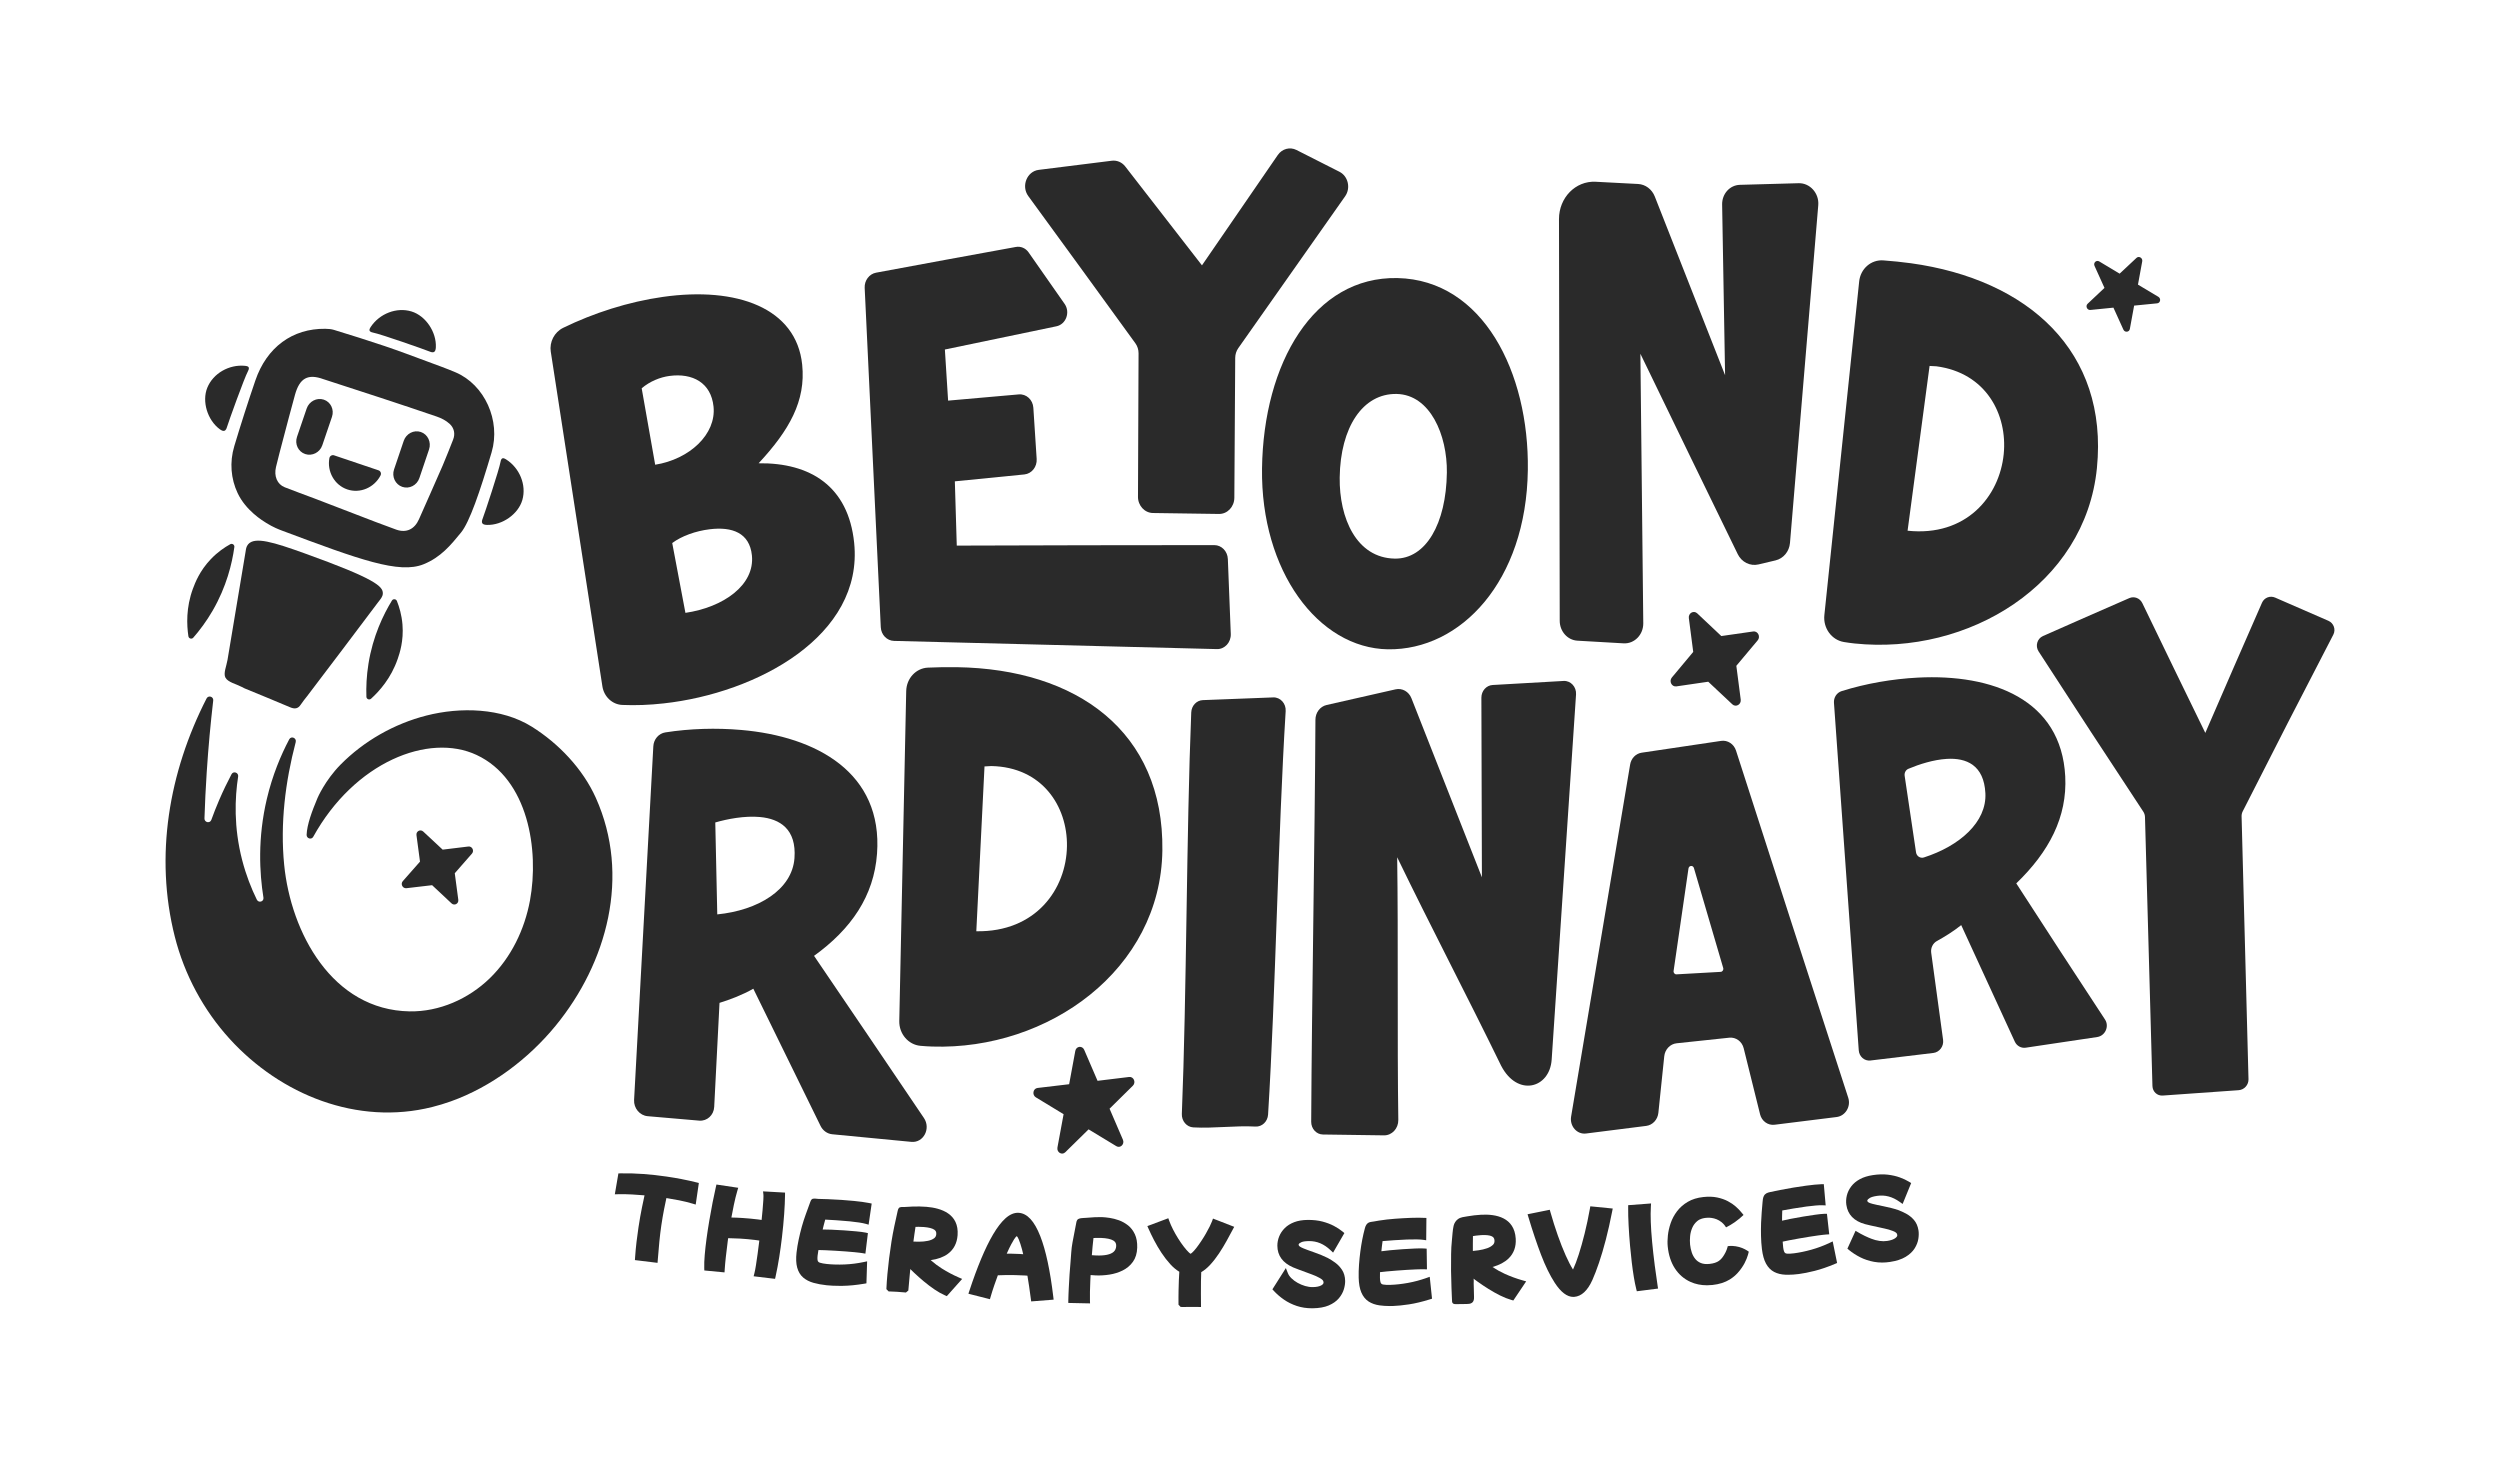 <svg viewBox="0 0 2672.15 1557.03" xmlns="http://www.w3.org/2000/svg" id="Layer_1">
  <defs>
    <style>
      .cls-1 {
        fill: #2a2a2a;
      }
    </style>
  </defs>
  <path d="M1851.63,752.83c-8.58-8.04-17.16-16.1-25.75-24.16-11.36,1.66-22.72,3.32-34.08,4.98-4.99.73-8.13-5.52-4.8-9.52,7.61-9.11,15.21-18.22,22.82-27.31-1.56-12.05-3.13-24.11-4.69-36.17-.69-5.29,5.19-8.61,8.96-5.06,8.58,8.09,17.16,16.18,25.75,24.26,11.36-1.63,22.72-3.26,34.08-4.89,4.98-.71,8.13,5.52,4.79,9.49-7.6,9.06-15.21,18.13-22.81,27.21,1.56,12.03,3.13,24.05,4.69,36.08.69,5.27-5.2,8.61-8.96,5.09Z" class="cls-1"></path>
  <path d="M482.63,965.59c-6.92-6.49-13.84-12.97-20.76-19.45-9.16,1.08-18.32,2.15-27.48,3.22-4.02.47-6.56-4.46-3.87-7.51,6.13-6.95,12.26-13.92,18.4-20.9-1.26-9.44-2.52-18.88-3.78-28.32-.56-4.14,4.19-6.66,7.23-3.83,6.92,6.44,13.84,12.89,20.76,19.35,9.16-1.11,18.32-2.22,27.48-3.34,4.02-.49,6.56,4.46,3.87,7.54-6.13,7.02-12.27,14.03-18.4,21.02,1.26,9.47,2.52,18.94,3.78,28.42.55,4.16-4.19,6.66-7.23,3.81Z" class="cls-1"></path>
  <path d="M2269.59,352.28c-3.55-7.81-7.09-15.63-10.64-23.45-8.2.82-16.4,1.64-24.6,2.47-3.52.36-5.57-4.17-2.99-6.6,6.01-5.67,12.02-11.33,18.03-16.98-3.55-7.83-7.09-15.67-10.64-23.52-1.53-3.37,1.95-6.63,5.07-4.76,7.26,4.36,14.52,8.71,21.78,13.06,6.01-5.63,12.02-11.26,18.03-16.87,2.58-2.41,6.77.11,6.12,3.67-1.52,8.3-3.04,16.61-4.56,24.92,7.26,4.34,14.52,8.68,21.78,13.01,3.12,1.86,2.24,6.65-1.28,6.99-8.2.8-16.4,1.6-24.6,2.42-1.52,8.31-3.04,16.63-4.57,24.95-.65,3.57-5.39,4.05-6.91.7Z" class="cls-1"></path>
  <path d="M1130.25,1226.55c2.2-11.87,4.39-23.75,6.59-35.63-9.9-6.01-19.79-12.02-29.69-18.04-4.25-2.58-2.98-9.44,1.85-10,11.25-1.32,22.51-2.66,33.77-4,2.2-11.88,4.39-23.76,6.59-35.65.95-5.1,7.45-5.89,9.49-1.14,4.76,11.05,9.52,22.1,14.28,33.15,11.26-1.36,22.51-2.73,33.77-4.11,4.83-.59,7.58,5.79,4.01,9.31-8.31,8.21-16.63,16.41-24.94,24.6,4.76,11.05,9.52,22.1,14.28,33.16,2.05,4.75-2.76,9.48-7.01,6.91-9.9-5.99-19.8-11.99-29.69-17.99-8.31,8.18-16.63,16.34-24.94,24.5-3.57,3.5-9.29.02-8.34-5.07Z" class="cls-1"></path>
  <path d="M225.85,876.37c-1.46,4.05-7.46,2.74-7.31-1.59.52-16.14,1.32-32.71,2.43-49.67,1.73-26.51,4.1-51.98,6.93-76.36.49-4.22-5.2-5.94-7.12-2.17-40.2,78.52-55.74,168.44-33.94,254.59,10.25,40.52,30.58,78.48,58.75,109.37,54.42,59.67,136.32,92.74,216.33,72.71,6.74-1.69,13.4-3.7,19.95-6.04,43.47-15.54,82.96-45.43,111.88-80.68,55.38-67.51,80.43-160.54,43.12-243.72-13.92-31.03-39.83-58.22-68.46-76.09-32.41-20.23-76.46-21.15-112.65-11.9-34.43,8.8-66.84,27.2-91.82,52.52-16.6,16.87-24.56,35.61-24.56,35.61-6.01,14.32-11.22,28.39-11.65,39.31-.16,4,5.14,5.65,7.06,2.18,44.11-79.82,123.43-111.44,174.61-87.5,55.37,25.89,66.97,101.85,57.09,155.45-5.75,31.2-20.22,61.12-42.96,83.23-22.75,22.11-53.98,35.93-85.7,35.4-82.76-1.39-126.98-84.22-134.11-156.86-4.31-43.88,1.2-88.47,12.36-130.97,1.16-4.41-4.84-6.94-6.95-2.93-8.96,16.98-17.89,38.24-23.88,63.54-9.94,42.05-7.9,79.12-3.67,105.64.69,4.31-5.16,6.07-7.09,2.13-5.85-11.96-11.48-26.11-15.66-42.31-9.1-35.24-7.82-66.44-4.29-89.25.65-4.22-5.09-6.23-7.07-2.48-4.49,8.49-8.94,17.69-13.2,27.58-3.14,7.3-5.93,14.4-8.4,21.25Z" class="cls-1"></path>
  <path d="M301.05,567.01c-2.74-1.03-9-3.41-16.39-8.01-3.98-2.48-21.91-13.31-30.72-32.05-7.1-15.12-8.71-32.78-3.52-50.07,7.03-23.47,14.55-46.89,22.52-70.2,12.13-35.49,39.64-55.7,74.76-55.25,3.14.04,6.39.29,9.34,1.2,18.1,5.56,36.2,11.19,54.16,17.27,15.57,5.27,30.97,11.08,46.4,16.8,9.79,3.63,19.64,7.16,29.26,11.24,31.16,13.19,48.59,51.64,38.61,85.47-12.5,42.36-23.67,74.74-32.63,85.71-11.06,13.55-21.63,26.49-40.04,33.96-26.12,10.61-68.35-4.81-151.75-36.07ZM345.89,405.35c-16.71-6.16-25.61-1.29-30.58,16.61-4.43,15.98-8.6,32.01-12.82,47.99-2.57,9.71-5.15,19.41-7.48,29.16-2.36,9.86,1.26,18.5,9.3,21.7,10.58,4.21,21.34,8,32.01,12.06,14.51,5.52,28.98,11.17,43.5,16.72,14.54,5.56,29.03,11.29,43.7,16.51,10.86,3.87,19.64-.5,24.29-11.06,8.41-19.13,17.02-38.22,25.36-57.47,3.91-9.03,7.36-18.27,11.05-27.41,2.7-6.67,1.04-12.81-3.61-17.11-3.83-3.54-8.9-6.12-13.86-7.82-40.24-13.72-80.57-26.89-120.87-39.9Z" class="cls-1"></path>
  <path d="M409.2,634.25c-.11,3.76-2.57,6.15-5.09,9.5-25.35,33.71-50.62,67.23-75.92,100.45-2.23,2.93-4.66,5.72-6.64,8.82-2.99,4.69-6.64,5.01-11.45,2.96-16.16-6.88-32.42-13.5-48.63-20.18-1.13-.46-2.2-1.1-3.28-1.67-5.98-3.13-14.45-4.86-17.2-9.79-2.51-4.51,1.11-12.52,2.18-18.97,6.46-38.73,12.98-77.53,19.44-116.44.28-1.71.5-4.67,2.63-7.17,7.18-8.4,27.05-2.29,60.76,9.84,75.06,27.01,83.41,35.18,83.19,42.65Z" class="cls-1"></path>
  <path d="M425.07,704.32c-7.05,20.5-19.54,34.44-28.45,42.5-1.88,1.7-4.91.45-4.99-2.09-.35-10.33.11-22.29,2.22-35.38,4.74-29.39,15.8-52.25,25.07-67.44,1.28-2.1,4.4-1.82,5.31.46,2.56,6.36,5.15,14.96,5.97,25.32,1.37,17.35-2.97,30.39-5.12,36.64Z" class="cls-1"></path>
  <path d="M206.23,629.14c-7.51,20.34-6.66,39.03-4.86,50.92.38,2.51,3.52,3.45,5.19,1.54,6.81-7.78,14.01-17.33,20.67-28.81,14.93-25.76,20.82-50.46,23.26-68.08.34-2.43-2.25-4.19-4.4-3.01-6.01,3.3-13.45,8.32-20.64,15.83-12.03,12.57-16.92,25.41-19.21,31.61Z" class="cls-1"></path>
  <path d="M398.72,355.5c-.68-.13-3.06-.55-3.7-2.11-.35-.85,0-2.07,1.3-4.03,9.38-14.15,27.66-21.31,43.54-16.45,15.14,4.63,26.79,22.03,26,38.29-.13,2.59-.67,4.2-1.79,4.9-1.59,1-3.83.05-4.59-.26-6.24-2.53-52.64-18.8-60.77-20.35Z" class="cls-1"></path>
  <path d="M534.99,493.63c.12-.68.49-3.07,2.04-3.73.84-.36,2.07-.04,4.06,1.23,14.32,9.13,21.81,27.27,17.24,43.24-4.35,15.22-21.54,27.18-37.81,26.69-2.59-.08-4.21-.6-4.94-1.7-1.03-1.57-.12-3.83.17-4.59,2.42-6.28,17.85-52.97,19.25-61.13Z" class="cls-1"></path>
  <path d="M265.04,396.74c.33-.61,1.5-2.72.7-4.2-.44-.81-1.6-1.3-3.95-1.53-16.9-1.64-33.98,8.03-40.23,23.42-5.95,14.67.2,34.68,13.32,44.33,2.09,1.53,3.68,2.13,4.94,1.7,1.78-.6,2.46-2.95,2.69-3.72,1.97-6.44,18.6-52.71,22.53-60Z" class="cls-1"></path>
  <path d="M588.71,376.06c-1.63-10.54,3.83-21.05,13.26-25.66,32.4-15.81,69.65-27.84,106.59-33.06,79.15-11.24,142.65,11.87,148.87,72.43,3.99,38.81-13.76,70.07-46.57,105.41,55.06-.69,95.9,24.32,102.13,85.07,10.15,99.28-103.72,160.58-203.55,171.58-15.25,1.71-30.19,2.27-44.35,1.65-10.68-.47-19.53-8.86-21.22-19.89-18.38-119.69-36.76-238.89-55.14-357.53ZM700.28,496.73c36.76-5.87,65.44-32.59,62.39-62.13-2.64-25.55-22.43-36.12-47.16-32.76-9.89,1.34-20.84,5.69-29.64,13.18,4.8,27.21,9.61,54.45,14.42,81.71ZM732.63,655.06c40.36-5.9,74.34-29.57,71.05-61.49-2.47-23.93-20.94-30.86-45.23-27.85-14.84,1.84-29.78,7.14-39.93,14.7,4.7,24.85,9.4,49.73,14.1,74.63Z" class="cls-1"></path>
  <path d="M941.43,670.44c-5.74-121.02-11.48-241.95-17.22-362.79-.37-7.85,4.89-14.83,12.19-16.19,49.81-9.28,99.62-18.46,149.43-27.5,5.19-.94,10.42,1.27,13.55,5.75,12.85,18.35,25.7,36.73,38.55,55.13,6.23,8.92,1.51,21.8-8.75,23.92-39.75,8.22-79.5,16.5-119.24,24.83,1.15,18.21,2.3,36.42,3.45,54.63,25.19-2.24,50.38-4.46,75.57-6.66,8.01-.7,14.98,5.7,15.54,14.26,1.18,18.24,2.37,36.49,3.55,54.74.55,8.42-5.32,15.79-13.19,16.56-24.76,2.44-49.51,4.9-74.27,7.37.69,22.89,1.37,45.79,2.06,68.69,91.75-.32,183.51-.5,275.27-.53,7.77,0,14.15,6.56,14.48,14.88,1.04,26.7,2.09,53.39,3.13,80.09.35,8.97-6.45,16.4-14.82,16.18-115.06-2.94-230.11-5.88-345.15-8.76-7.58-.19-13.74-6.56-14.13-14.62Z" class="cls-1"></path>
  <path d="M1216.35,530.91c.2-51.09.41-102.18.61-153.28.02-3.88-1.18-7.65-3.4-10.71-38.15-52.64-76.31-105.12-114.46-157.33-7.78-10.64-1.52-26.42,11.12-28.02,26.07-3.31,52.14-6.57,78.22-9.78,5.42-.67,10.76,1.62,14.24,6.08,27.35,35.16,54.7,70.42,82.05,105.75,27.01-39.34,54.02-78.66,81.03-117.91,4.6-6.69,12.97-8.95,19.98-5.4,15.31,7.74,30.62,15.5,45.93,23.28,9.33,4.74,12.27,17.46,6.06,26.26-38.06,53.96-76.13,108.09-114.19,162.28-2.1,2.99-3.25,6.62-3.27,10.37-.31,49.85-.62,99.7-.93,149.55-.06,9.67-7.46,17.44-16.48,17.3-23.51-.35-47.02-.68-70.52-1.01-8.91-.12-16.05-7.9-16.01-17.44Z" class="cls-1"></path>
  <path d="M1483.55,694.02c-74.56-1.15-136.09-83.75-134.62-193.27,1.52-112.59,55.34-205.43,144.81-203.54,91.34,2.03,140.72,100.75,139.31,205.09-1.61,119.28-71.96,192.86-149.5,191.71ZM1546.5,505.2c.54-40.21-17.89-83.41-53.68-84.12-36.16-.71-60.15,35.56-60.87,89.27-.58,43.38,17.86,86.04,58.87,86.72,33.18.55,54.94-37.24,55.68-91.88Z" class="cls-1"></path>
  <path d="M1857.4,592.28c-34.68-71.06-69.37-142.49-104.05-214.16,1.03,96.03,2.05,192.05,3.08,288.05.13,12.28-9.52,22.13-21.06,21.47-16.44-.95-32.88-1.89-49.33-2.84-10.59-.61-18.9-9.94-18.92-21.27-.26-143.11-.52-286.21-.78-429.32-.04-22.93,17.71-41.05,39.18-39.94,15.14.78,30.27,1.57,45.41,2.38,7.82.42,14.77,5.65,17.8,13.37,25.05,63.84,50.1,127.53,75.15,191.02-1.05-60.8-2.11-121.6-3.16-182.42-.2-11.42,8.18-20.74,18.94-21.06,20.95-.62,41.91-1.2,62.86-1.74,12.13-.31,22.02,10.79,20.95,23.51-10.08,120.11-20.15,240.46-30.23,361.02-.76,9.11-7,16.63-15.45,18.63-6.06,1.43-12.13,2.87-18.19,4.31-8.88,2.11-18.01-2.41-22.21-11Z" class="cls-1"></path>
  <path d="M1987.18,300.88c1.43-13.71,12.78-23.53,25.91-22.56,9.8.73,19.57,1.71,29.31,3.03,125.29,17.32,211.32,94.17,198.91,218.93-12.41,124.69-137.55,200.24-259.1,187.5-3.78-.41-7.54-.93-11.3-1.55-13.14-2.16-22.38-14.82-20.93-28.76,12.4-119.14,24.81-238.01,37.21-356.59ZM2038.94,567.26c62.49,6.6,98.28-36.48,102.76-81.95,4.16-42.23-18.85-86.88-72.12-93.8-2.08-.27-4.63-.04-7.13-.37-7.84,58.6-15.67,117.31-23.51,176.11Z" class="cls-1"></path>
  <path d="M877.05,1203.43c-23.96-49.02-47.91-97.92-71.86-146.64-12.03,6.86-25.64,11.91-36.13,15.12-1.9,37.08-3.79,74.15-5.68,111.2-.45,8.83-7.61,15.4-16.01,14.69-18.38-1.56-36.76-3.14-55.14-4.75-8.46-.74-14.96-8.55-14.48-17.39,6.85-125.81,13.7-251.8,20.56-377.98.41-7.52,5.75-13.74,12.86-14.85,26.4-4.13,54.36-4.93,81.14-2.6,80.5,6.95,151.44,45.74,145.11,132.24-3.32,45.36-27.66,80.61-67.33,109.2,39.15,57.55,78.29,115.36,117.44,173.3,7.64,11.31-.45,26.74-13.39,25.53-28.21-2.65-56.42-5.36-84.63-8.13-5.29-.52-10.01-3.91-12.47-8.95ZM766.66,977.36c43.42-4.29,80.03-26.19,82.52-60.08,2.29-31.19-15.68-42.05-36.86-44-16.52-1.52-35.14,2.15-47.78,5.82.71,32.75,1.42,65.5,2.12,98.26Z" class="cls-1"></path>
  <path d="M968.62,738.61c.29-13.56,10.46-24.45,23.2-25.01,10.3-.45,20.59-.65,30.88-.48,127.93,1.98,221.43,68.52,219.71,195.9-1.72,127.41-121.93,213.63-246.04,209.59-4.2-.13-8.4-.4-12.6-.78-12.89-1.17-22.86-12.78-22.57-26.52,2.47-117.53,4.94-235.1,7.41-352.71ZM1043.54,995.38c63.76,1.07,96.27-45.2,96.89-91.03.58-42.57-26.5-84.53-80.9-85.55-2.13-.04-4.68.45-7.23.4-2.92,58.74-5.84,117.47-8.76,176.18Z" class="cls-1"></path>
  <path d="M1263.22,1190.61c5.19-127.73,4.86-301.48,10.05-429.12.29-7.19,5.68-12.9,12.39-13.16,25.08-.96,50.16-1.93,75.24-2.9,7.62-.29,13.81,6.51,13.3,14.67-8.16,132.07-10.64,299.42-18.8,431.22-.47,7.51-6.45,13.2-13.47,12.82-22.15-1.2-44.35,2.13-66.49.88-7.07-.4-12.53-6.84-12.22-14.42Z" class="cls-1"></path>
  <path d="M1604.56,1139.24c-37.06-76.01-74.1-146.45-111.17-222.94,1.23,83.63-.02,197.17,1.21,280.79.13,9.08-6.76,16.52-15.24,16.45-21.81-.27-43.62-.57-65.42-.92-6.94-.11-12.49-6.18-12.45-13.62.68-133.23,3.84-296.38,4.52-429.61-.03-7.64,4.94-14.25,11.92-15.84,24.57-5.58,49.15-11.16,73.73-16.74,7.05-1.6,14.17,2.38,16.96,9.49,25.11,63.91,50.22,127.73,75.33,191.41-.19-63.99-.37-127.97-.56-191.96-.02-7.22,5.26-13.2,12.01-13.58,25.29-1.44,50.58-2.88,75.87-4.33,7.61-.43,13.84,6.33,13.3,14.43-8.68,129.98-17.36,260.07-26.04,390.27-2.05,30.77-36.46,40.29-53.96,6.69Z" class="cls-1"></path>
  <path d="M1881.27,1191.01c-5.83-23.51-11.67-47.03-17.51-70.57-1.8-7.28-8.32-12.05-15.42-11.29-18.76,2.01-37.51,4-56.27,5.97-6.92.73-12.45,6.54-13.22,13.9-2.1,20.15-4.2,40.32-6.29,60.49-.76,7.25-6.13,13.03-12.93,13.91-21.45,2.75-42.91,5.46-64.36,8.14-9.69,1.21-17.68-7.86-15.96-18.12,21.01-125.78,42.04-251.27,63.09-376.33,1.11-6.59,6.07-11.66,12.31-12.59,28.31-4.21,56.63-8.42,84.94-12.62,6.96-1.03,13.64,3.32,15.91,10.37,40.03,124.46,80.02,248.22,119.96,371.1,3.03,9.32-3.04,19.39-12.41,20.57-22.1,2.79-44.21,5.54-66.32,8.25-7.13.88-13.71-3.86-15.53-11.17ZM1804.75,928.28c-5.31,36.47-10.61,72.98-15.91,109.53-.29,1.98,1.2,3.74,3.09,3.63,15.74-.87,31.48-1.76,47.23-2.65,1.95-.11,3.3-2.15,2.72-4.13-10.44-35.57-20.87-71.19-31.32-106.85-.94-3.21-5.32-2.85-5.8.47Z" class="cls-1"></path>
  <path d="M2153.58,1113.44c-19.09-41.35-38.2-82.9-57.32-124.63-8.3,6.63-17.62,12.42-25.93,16.98-4.39,2.41-6.85,7.45-6.15,12.54,4.24,31.06,8.47,62.1,12.7,93.13.93,6.81-3.8,13.2-10.37,14-22.41,2.73-44.83,5.41-67.24,8.07-6.41.76-12.05-4.15-12.53-10.9-8.83-123.79-17.67-247.59-26.5-371.42-.4-5.69,3.02-10.88,8.22-12.51,26-8.16,54.18-13.01,81.53-14.44,79.39-4.06,153.23,23.13,157.46,105.62,2.22,43.38-17.23,80.48-52.34,114.33,31.64,48.95,63.27,97.47,94.85,145.52,4.77,7.25.24,17.41-8.33,18.71-25.45,3.84-50.91,7.64-76.38,11.4-4.88.72-9.56-1.85-11.67-6.41ZM2047.96,911.03c.61,4.12,4.58,6.7,8.41,5.47,38.21-12.28,67.31-37.83,65.73-68.67-1.55-30.18-20.38-37.93-41.25-36.69-14.2.85-29.48,5.74-41.02,10.59-2.84,1.19-4.49,4.3-4.03,7.46,4.06,27.29,8.11,54.57,12.17,81.84Z" class="cls-1"></path>
  <path d="M2300.66,1160.76c-2.66-95.84-5.32-191.66-7.97-287.45-.06-2.08-.68-4.08-1.82-5.79-37.28-56.48-74.59-113.61-111.92-171.29-3.73-5.78-1.51-13.62,4.63-16.35,30.78-13.65,61.57-27.18,92.36-40.59,5.24-2.28,11.35.06,13.89,5.33,22.46,46.55,44.91,92.81,67.34,138.75,20.19-46.72,40.4-93.12,60.61-139.17,2.37-5.4,8.62-7.83,14.02-5.46,18.96,8.32,37.92,16.58,56.88,24.78,5.75,2.49,8.18,9.31,5.31,14.85-32.31,62.18-64.59,125.17-96.85,188.87-.84,1.65-1.25,3.47-1.2,5.32,2.46,93.63,4.92,187.29,7.39,280.98.15,6.02-4.53,11.28-10.46,11.71-27.08,1.97-54.17,3.88-81.26,5.74-5.89.41-10.78-4.16-10.95-10.21Z" class="cls-1"></path>
  <path d="M429.97,520.38s0,0,0,0c-7.47-2.56-11.41-10.89-8.79-18.61,3.45-10.18,6.9-20.37,10.35-30.57,2.62-7.74,10.8-11.98,18.27-9.46t0,0c7.47,2.53,11.4,10.88,8.79,18.64-3.45,10.22-6.9,20.43-10.35,30.64-2.62,7.74-10.8,11.93-18.27,9.37Z" class="cls-1"></path>
  <path d="M326.23,485.32h0c-7.47-2.49-11.4-10.7-8.78-18.36,3.45-10.09,6.9-20.2,10.34-30.32,2.62-7.68,10.79-11.93,18.26-9.49t0,0c7.47,2.45,11.4,10.69,8.78,18.39-3.45,10.14-6.9,20.27-10.34,30.39-2.62,7.68-10.79,11.87-18.26,9.39Z" class="cls-1"></path>
  <path d="M357.08,486.68c-2.17-.73-4.59.66-5.01,2.98-2.61,14.31,5.31,28.76,19.1,33.45,13.79,4.69,28.92-1.98,35.6-14.98,1.08-2.1,0-4.68-2.17-5.42-15.84-5.38-31.68-10.72-47.52-16.03Z" class="cls-1"></path>
  <g>
    <path d="M729.13,1260.39c-5.26-1.02-10.87-1.97-16.69-2.82h0c-8.11-1.19-16.39-2.11-24.59-2.72-8.24-.62-16.44-.85-24.39-.7l-2.48.05-3.82,22.35,3.65-.1c4.54-.12,9.56-.03,14.9.27,4.22.24,8.64.55,13.2.94-.81,3.67-1.7,7.92-2.72,12.86-1.29,6.26-2.55,13.45-3.75,21.37-.72,4.77-1.42,9.92-2.06,15.3-.65,5.38-1.17,11.05-1.56,16.84l-.19,2.83,2.82.35c6.09.75,12.18,1.49,18.27,2.22l3.11.37.24-3.12c.52-6.7,1.08-13.26,1.69-19.5.6-6.14,1.31-12.01,2.11-17.45.9-6.1,1.89-11.91,2.95-17.28.83-4.22,1.65-8.21,2.46-11.9,4.62.72,9.14,1.52,13.5,2.39,5.2,1.04,10.08,2.24,14.5,3.57l3.33,1,3.36-23.08-2.63-.66c-4.86-1.22-9.98-2.35-15.23-3.36Z" class="cls-1"></path>
    <path d="M819.14,1273.61l-3.54-.21.38,3.52c.06.56.13,2.05-.07,5.69-.16,2.96-.44,6.58-.82,10.76-.3,3.35-.65,6.9-1.04,10.58-1.31-.2-2.66-.39-4.03-.56-5.17-.64-10.61-1.15-16.14-1.52-4.24-.29-8.3-.45-12.13-.5.87-4.75,1.76-9.34,2.67-13.68,1.14-5.44,2.37-10.42,3.66-14.81l.98-3.31-3.42-.5c-5.71-.84-11.42-1.7-17.12-2.56l-2.74-.42-.63,2.7c-1.09,4.68-2.26,10.19-3.47,16.38-1.19,6.12-2.37,12.59-3.5,19.23-1.14,6.7-2.15,13.28-3,19.58-.83,6.18-1.48,12.03-1.93,17.37-.46,5.42-.63,10.12-.51,13.96l.08,2.64,2.63.25c5.3.51,10.59,1.02,15.89,1.51l3.07.29.2-3.08c.26-4.07.68-8.67,1.23-13.68.56-5.01,1.22-10.45,1.96-16.16l.48-3.66c4.07.04,8.33.19,12.71.45,5.3.32,10.62.8,15.8,1.44,1.31.16,2.6.34,3.87.52.32.05.63.09.95.14-.62,5.08-1.25,9.91-1.85,14.34-.62,4.51-1.22,8.64-1.8,12.28-.56,3.5-1.1,6.28-1.6,8.26l-.84,3.3,3.38.41c5.61.69,11.22,1.36,16.84,2.02l2.69.32.59-2.65c1.46-6.57,2.77-13.54,3.89-20.72,1.11-7.11,2.09-14.26,2.91-21.25,1.01-8.6,1.8-16.87,2.34-24.59.54-7.73.85-14.5.91-20.11l.03-2.87-2.87-.16c-5.7-.31-11.41-.63-17.11-.96Z" class="cls-1"></path>
    <path d="M922.01,1284.7c-2.73-.37-5.72-.72-9.15-1.06-4.13-.42-8.67-.79-13.48-1.12-4.78-.33-9.64-.59-14.47-.77-3.37-.13-6.74-.23-10.12-.29-1.94-.04-5.56-.98-7.09.42-.89.82-1.33,2.01-1.74,3.15-3.08,8.67-6.51,17.26-8.94,26.12-1.2,4.37-2.32,8.98-3.33,13.7-1.01,4.75-1.78,9.42-2.29,13.89-.72,6.39-.5,11.78.65,16.03,1.21,4.48,3.37,8.08,6.43,10.72,2.93,2.52,6.65,4.44,11.04,5.68,4.15,1.17,8.92,2.05,14.16,2.6,3.98.42,8.72.63,14.12.63.99,0,2.01,0,3.05-.02,6.78-.09,14.46-.85,22.83-2.26l2.42-.41.74-23.53-3.74.79c-6.69,1.41-13.52,2.28-20.31,2.56-6.78.28-13.16.11-18.96-.5-3.13-.33-5.62-.79-7.42-1.37-1.54-.5-2.01-1.23-2.23-1.73-.27-.62-.68-2.19-.3-5.69.18-1.63.48-3.69.9-6.13,2.14.02,4.48.08,7.06.19,3.4.14,6.98.32,10.96.56,4.08.25,7.66.48,10.96.73,3.43.25,6.65.52,9.54.81,1.98.2,3.71.38,5.19.56,1.42.17,2.56.33,3.39.47l3.11.54,2.68-21.95-2.66-.59c-1.16-.26-2.59-.49-4.36-.7-1.68-.2-3.59-.4-5.73-.62-3.53-.35-7.61-.68-12.49-1.01-4.56-.3-9.26-.55-13.95-.75-3.2-.13-6.29-.19-9.17-.19.38-1.61.76-3.15,1.14-4.66.5-1.98,1.03-3.97,1.6-5.92,3.88.21,7.93.44,12.08.71,5.06.33,9.81.72,14.13,1.15,3.73.38,7.11.8,10.05,1.25,2.91.45,5.21.91,6.82,1.37l3.29.94,3.29-22.56-2.76-.58c-1.86-.39-4.2-.77-6.95-1.14Z" class="cls-1"></path>
    <path d="M1006.76,1355.9c-4.05-2.55-8.06-5.56-11.99-8.99,7.54-1.02,13.7-3.27,18.37-6.73,6.25-4.62,9.75-11.32,10.39-19.91,1.68-22.68-17.18-29.02-33.31-30.35-4.91-.4-9.84-.45-14.76-.29-2.91.1-5.81.26-8.71.49-1.92.15-4.82-.48-6.13,1.25-.66.88-.92,1.99-1.16,3.06-2.46,10.91-4.88,21.73-6.62,32.78-.94,5.96-1.78,11.95-2.51,17.81-.72,5.77-1.33,11.37-1.8,16.64-.49,5.42-.84,10.45-1.04,14.95l-.06,1.32,2.46,2.46h1.23c2.28.02,4.89.14,7.75.36,2.92.23,5.66.45,8.21.67l1.22.1,2.58-2.11.11-1.26c.42-4.92.85-9.7,1.28-14.33.23-2.47.46-4.92.7-7.36,1.3,1.28,2.68,2.61,4.12,3.98,3.27,3.1,6.77,6.2,10.39,9.22,3.64,3.03,7.42,5.89,11.24,8.5,3.86,2.64,7.66,4.78,11.3,6.37l1.99.87,1.45-1.62c4.08-4.56,8.14-9.12,12.2-13.69l2.74-3.09-3.79-1.65c-6.05-2.63-12.06-5.82-17.85-9.46ZM1000.75,1319.12c-.15,1.97-.88,3.36-2.28,4.4-1.73,1.29-3.98,2.21-6.67,2.76-2.92.6-6.05.9-9.3.91-2.16,0-4.23-.03-6.2-.1.3-2.34.64-4.79,1.01-7.4.38-2.69.79-5.49,1.24-8.35,1.15-.03,2.29-.05,3.43-.04,1.96,0,3.82.08,5.55.22,5.17.43,8.88,1.37,11.03,2.8,1.68,1.12,2.36,2.6,2.18,4.8Z" class="cls-1"></path>
    <path d="M1111.91,1321.28c-6.37-16.23-13.94-24.39-23.13-24.95-4.7-.29-9.5,1.75-14.23,6.03-4.31,3.91-8.71,9.64-13.05,17.01-4.24,7.19-8.55,16.01-12.81,26.22-4.22,10.12-8.46,21.62-12.59,34.18l-1,3.05,3.11.8c5.69,1.46,11.38,2.91,17.08,4.34l2.81.71.8-2.79c1.1-3.82,2.36-7.79,3.86-12.15,1.18-3.43,2.45-6.99,3.79-10.61,2.45-.09,5.07-.17,7.81-.23,3.43-.07,7.02-.07,10.66.02,3.64.09,7.11.23,10.32.41.96.06,1.91.12,2.83.19.63,3.77,1.23,7.53,1.77,11.21.68,4.63,1.31,9.17,1.87,13.49l.37,2.82,2.84-.22c6.02-.46,12.03-.93,18.05-1.42l3.11-.25-.37-3.09c-3.33-27.96-8.01-49.75-13.9-64.77ZM1085.59,1322.35c.69-.78,1.11-1.01,1.25-1.07.12.09.42.35.84,1.01.58.91,1.55,2.89,2.93,7.11l.04.11c.53,1.42,1.13,3.45,1.79,6.05.39,1.54.79,3.21,1.21,5.02-1.15-.09-2.32-.18-3.49-.25-3.06-.18-6.28-.29-9.58-.33-1.54-.02-3.06-.01-4.54.01,1.99-4.48,3.61-7.85,4.84-10.08,2.49-4.67,3.94-6.71,4.72-7.6Z" class="cls-1"></path>
    <path d="M1205.57,1309.66c-2.96-2.33-6.21-4.14-9.68-5.38-3.35-1.2-6.65-2.04-9.83-2.51-3.15-.46-5.73-.73-7.89-.82-1.93-.08-4.4-.06-7.55.05-3.01.12-6.32.35-9.85.7-2.42.24-7.68-.04-9.32,2.19-.66.9-.88,2.04-1.09,3.13-1.31,6.99-2.67,14-4.01,20.97s-1.48,13.73-2.08,20.5c-.81,9.04-1.46,18.57-1.91,28.34l-.29,6.37c-.1,2.21-.17,4.39-.2,6.48l-.04,2.97,2.97.07c5.71.13,11.42.25,17.14.36l3.16.06-.1-3.16c-.09-2.72-.09-5.85,0-9.3.09-3.76.22-7.69.39-11.67.09-2.19.19-4.23.3-6.16,1.78.18,3.63.31,5.51.38,4.81.19,9.76-.1,14.71-.88,5.07-.79,9.82-2.28,14.1-4.42,4.44-2.22,8.12-5.32,10.91-9.23,2.86-3.99,4.4-9.05,4.59-15.05.18-5.66-.67-10.52-2.52-14.46-1.84-3.93-4.34-7.15-7.41-9.57ZM1193.06,1331.67c-.09,2.66-.95,4.7-2.62,6.26-3.2,2.98-9.7,4.36-18.8,3.99h0c-1.57-.06-3.11-.16-4.61-.29.26-3.36.52-6.52.81-9.59.27-3.03.59-5.97.94-8.76.97-.05,1.94-.09,2.89-.12,1.75-.06,3.48-.05,5.12.01,6.11.24,10.55,1.18,13.21,2.79,2.21,1.34,3.15,3.1,3.06,5.71Z" class="cls-1"></path>
    <path d="M1299.39,1303.62l-2.87-1.13-1.05,2.9c-.51,1.4-1.34,3.27-2.47,5.55-1.14,2.29-2.51,4.85-4.09,7.61-1.58,2.76-3.27,5.48-5,8.08-1.73,2.61-3.48,5.06-5.18,7.27-1.61,2.09-3.13,3.78-4.51,5.01-.89.79-1.43,1.09-1.68,1.2-.28-.15-.89-.54-1.94-1.55-1.54-1.49-3.33-3.53-5.29-6.07-1.97-2.55-3.99-5.46-5.99-8.65-2.01-3.2-3.87-6.48-5.53-9.74-1.65-3.25-3-6.31-4.01-9.11l-1.03-2.87-2.85,1.08c-5.51,2.08-11.03,4.15-16.55,6.21l-2.98,1.11,1.28,2.91c1.58,3.59,3.55,7.66,5.84,12.1,2.32,4.5,4.99,9.03,7.93,13.49,2.98,4.52,6.21,8.68,9.59,12.37,3,3.28,6.19,5.94,9.51,7.94-.21,3.02-.37,6.1-.49,9.19-.14,3.75-.24,7.36-.31,10.74-.05,2.65-.08,5.14-.09,7.46-.01,2.33,0,4.56.02,6.69l.02,1.2,2.3,2.34,1.23.02c.62.01,1.67.01,3.16,0,1.45,0,3.05-.01,4.81-.01h5.17c1.66-.02,3.1-.01,4.3,0l3.07.05-.1-14.26c-.04-4.22-.02-8.62.05-13.1.06-3.83.15-7.09.29-9.9,3.26-1.9,6.44-4.51,9.45-7.76,3.33-3.6,6.55-7.72,9.56-12.25,2.96-4.46,5.7-8.99,8.15-13.45,2.33-4.23,4.51-8.27,6.5-12.01l1.58-2.98-3.15-1.22c-5.55-2.15-11.09-4.32-16.62-6.49Z" class="cls-1"></path>
    <path d="M1427.07,1349.55h0c-2.67-1.94-5.31-3.6-7.91-4.98-2.06-1.04-4.39-2.09-6.95-3.13-2.57-1.03-5.11-2-7.56-2.86-2.51-.89-4.78-1.7-6.82-2.44-1.98-.71-3.56-1.32-4.74-1.83-3.48-1.45-4.31-2.38-4.44-2.55-.41-.54-.63-1.02-.66-1.46.04-.11.16-.41.51-.94.13-.19.69-.86,2.73-1.71,1.14-.47,3.41-1.05,7.79-1.1,8.59-.11,16.11,3.08,23.11,9.71l2.75,2.61,1.9-3.28c2.98-5.14,5.95-10.28,8.91-15.42l1.27-2.2-1.96-1.61c-2.58-2.12-5.68-4.14-9.22-6.02-3.55-1.88-7.68-3.45-12.29-4.67-4.61-1.22-9.93-1.79-15.82-1.74-5.5.06-10.32.87-14.33,2.41-4.08,1.56-7.5,3.71-10.16,6.39-2.65,2.67-4.65,5.66-5.94,8.9-1.29,3.21-1.93,6.54-1.92,9.9.04,10.52,5.71,18.3,16.85,23.14,1.4.61,3.26,1.34,5.69,2.24l.88.33c2.09.77,4.28,1.58,6.58,2.42,2.61.96,4.98,1.84,7.09,2.63,2.02.76,3.4,1.31,4.1,1.65,1.15.61,2.47,1.28,3.94,1.99,1.21.59,2.31,1.37,3.25,2.32.64.65.95,1.45.97,2.51,0,.53.03,1.78-2.31,3.09-2.15,1.2-5.22,1.84-9.14,1.89-2.7.04-5.41-.36-8.17-1.16-2.84-.83-5.57-1.98-8.13-3.42-2.52-1.42-4.75-3.07-6.62-4.92-1.74-1.72-3-3.52-3.73-5.37l-2.17-5.49-3.15,5c-3.32,5.26-6.65,10.52-10,15.78l-1.24,1.94,1.56,1.7c3.05,3.32,6.64,6.43,10.68,9.24,4.11,2.87,8.79,5.18,13.93,6.88,4.97,1.64,10.38,2.46,16.1,2.46.24,0,.47,0,.71,0,6.92-.09,12.71-1.11,17.22-3.04,4.57-1.96,8.21-4.52,10.81-7.62,2.56-3.04,4.37-6.28,5.37-9.63.97-3.24,1.43-6.27,1.38-9.01-.09-4.57-1.22-8.53-3.36-11.79-2.02-3.06-4.49-5.66-7.34-7.73Z" class="cls-1"></path>
    <path d="M1524.59,1365.98c-6.44,2.31-13.09,4.09-19.76,5.29-6.68,1.2-13.02,1.9-18.83,2.08-3.14.1-5.67-.02-7.52-.35-1.59-.29-2.16-.94-2.44-1.41-.36-.58-.97-2.08-1.07-5.61-.05-1.63-.03-3.71.05-6.2,2.16-.27,4.5-.53,7-.77,3.63-.34,7.31-.66,10.92-.93,3.77-.29,7.45-.55,10.94-.77,3.45-.22,6.67-.39,9.56-.49,1.98-.07,3.72-.12,5.21-.15,1.44-.02,2.58-.02,3.42,0l3.15.11-.32-22.12-2.72-.22c-1.18-.1-2.66-.13-4.41-.1-1.68.03-3.6.09-5.76.17-3.61.13-7.7.36-12.5.7-4.71.33-9.39.72-13.91,1.15-3.2.3-6.24.66-9.09,1.06.16-1.62.32-3.22.49-4.77.22-2.04.48-4.08.78-6.08,3.89-.33,7.93-.64,12.04-.93,4.99-.36,9.75-.62,14.14-.77,3.76-.13,7.16-.18,10.12-.13,2.94.05,5.27.19,6.93.43l3.4.49c0-.08,0-.17,0-.25.02-2.14.16-23.61.22-23.61-11.17-.61-22.34.1-33.44.87-5.77.4-11.52,1.06-17.23,1.97-1.89.3-3.77.63-5.64.98-1.65.31-3.84.4-5.35,1.14-2.36,1.15-3.43,3.58-4.08,5.96-2.2,8.12-3.76,16.47-4.85,24.79-.6,4.53-1.08,9.24-1.43,14.02-.36,4.85-.49,9.58-.38,14.07.16,6.52,1.08,11.68,2.81,15.79,1.81,4.27,4.44,7.55,7.82,9.75,3.25,2.11,7.19,3.5,11.7,4.13,3.34.47,7.03.71,11.02.71,1.09,0,2.21-.02,3.35-.05,4.71-.15,10.46-.73,17.07-1.73,6.69-1.01,14.19-2.81,22.29-5.34l2.35-.73-2.46-23.41-3.6,1.29Z" class="cls-1"></path>
    <path d="M1608.33,1361.52c-4.35-1.97-8.74-4.41-13.1-7.28,7.33-2.03,13.12-5.1,17.28-9.16,5.57-5.43,8.12-12.54,7.59-21.14-1.41-22.7-20.95-26.42-37.1-25.55-4.88.26-9.75.88-14.57,1.7-3.39.58-7.12.85-9.99,2.91-2.37,1.7-4.04,4.29-4.71,7.13-1.17,5.01-1.27,10.49-1.85,15.61-.55,4.87-.74,9.74-.84,14.66-.12,6.18-.14,12.23-.07,17.99.07,5.94.24,11.88.46,17.81.11,2.97.23,5.93.36,8.9.06,1.48.13,2.97.2,4.45.06,1.32-.09,2.66,1.02,3.6.91.78,2.23.8,3.43.79,3.72-.05,7.44-.1,11.16-.15,1.96-.03,4.05-.1,5.64-1.24,2.23-1.6,2.34-4.03,2.28-6.51-.07-2.88-.21-5.76-.21-8.63-.04-1.79-.08-3.59-.15-5.38-.03-.75.29-4.99-.22-5.37,1.47,1.1,3.01,2.23,4.62,3.38,3.67,2.63,7.55,5.23,11.54,7.72,4.04,2.53,8.18,4.85,12.28,6.9,4.18,2.08,8.24,3.69,12.05,4.78l2.09.6,1.22-1.8c3.42-5.07,6.83-10.14,10.22-15.22l2.3-3.44-3.98-1.12c-6.35-1.79-12.73-4.13-18.97-6.95ZM1595.74,1330.56c-1.54,1.51-3.64,2.73-6.22,3.64-2.84.99-5.9,1.72-9.09,2.17-2.14.3-4.2.55-6.15.74-.02-2.51-.02-5.01,0-7.47.01-2.77.04-5.6.09-8.44,1.13-.19,2.27-.36,3.39-.51,1.9-.26,3.76-.44,5.52-.53,5.18-.28,8.98.15,11.3,1.28,1.82.89,2.69,2.26,2.82,4.46.11,1.97-.41,3.46-1.66,4.67Z" class="cls-1"></path>
    <path d="M1702.6,1289.66l-2.77-.28-.49,2.74c-1.62,9.06-3.48,17.87-5.54,26.18-2.07,8.34-4.18,15.86-6.27,22.35-2.08,6.48-4.11,11.83-6.06,15.98-.05.12-.1.23-.15.34-2.43-3.84-5.06-8.92-7.82-15.1-2.81-6.28-5.63-13.44-8.4-21.29-2.81-7.99-5.46-16.34-7.86-24.82l-.76-2.68-2.73.56c-5.92,1.21-11.85,2.41-17.78,3.59l-3.23.65.95,3.16c4.51,15.03,9.06,28.59,13.53,40.28,4.5,11.8,9.42,21.84,14.6,29.84,6.51,10,13.17,15.06,19.81,15.06.33,0,.65-.01.98-.04,7.77-.58,14.31-6.66,19.43-18.07,2.2-4.91,4.57-11.08,7.05-18.35,2.46-7.22,4.92-15.55,7.31-24.75,2.38-9.17,4.65-19.26,6.74-30.01l.63-3.24-3.28-.32c-5.97-.58-11.93-1.18-17.9-1.78Z" class="cls-1"></path>
    <path d="M1768.62,1351.84c-1.06-8.09-1.97-16.3-2.73-24.39-.74-7.97-1.23-15.16-1.44-21.37-.22-6.22-.19-11.71.09-16.32l.21-3.44-3.44.27c-6.08.47-12.16.93-18.24,1.37l-2.75.2-.03,2.76c-.06,5.37.1,11.71.47,18.83.36,7.11.88,14.46,1.54,21.84.53,5.93,1.14,11.82,1.81,17.52.67,5.69,1.43,11.05,2.24,15.94.8,4.85,1.65,9.07,2.52,12.54l.65,2.58,2.64-.33c5.68-.71,11.35-1.43,17.02-2.16l3.05-.39-.47-3.04c-.99-6.45-2.03-13.78-3.16-22.41Z" class="cls-1"></path>
    <path d="M1846.74,1331.96c-.53,2.25-1.57,5.56-3.75,9.1-1.42,2.3-2.9,4.67-5.78,6.69-2.37,1.66-5.68,2.73-9.84,3.18-3.7.4-6.82.09-9.29-.9-2.48-1-4.46-2.44-6.05-4.39-1.65-2.02-2.92-4.36-3.78-6.97-.9-2.72-1.51-5.55-1.8-8.42-.27-2.67-.26-5.67.04-8.93.28-3.1,1.06-6.14,2.32-9.05,1.19-2.75,2.97-5.13,5.31-7.1,3.25-2.72,7.16-3.19,9.1-3.43,1.6-.2,9.97-1.07,16.99,4.69,2.36,1.94,3.84,4.03,4.71,5.46,2.83-1.42,6-3.23,9.32-5.55,3.76-2.63,6.85-5.31,9.34-7.74-.61-.71-1.57-1.87-2.88-3.45-1.41-1.71-3.25-3.58-5.5-5.57-2.29-2.03-5.1-3.93-8.36-5.66-3.29-1.74-7.13-3.08-11.41-3.98-4.31-.91-9.29-1.07-14.79-.48-6.47.69-12.09,2.43-16.71,5.17-4.59,2.72-8.44,6.1-11.43,10.06-2.95,3.89-5.23,8.15-6.79,12.66-1.53,4.45-2.54,8.88-2.99,13.18-.46,4.32-.52,8.26-.17,11.72.89,9.13,3.45,17.01,7.6,23.42,4.21,6.51,9.85,11.4,16.76,14.52,5.3,2.4,11.21,3.6,17.63,3.6,1.91,0,3.86-.11,5.85-.32,7.21-.77,13.44-2.75,18.52-5.9,6.9-4.27,10.7-9.52,12.77-12.49,4.65-6.68,6.62-13.14,7.52-17.2-2.08-1.53-5.53-3.67-10.26-4.99-5.15-1.43-9.56-1.25-12.21-.93Z" class="cls-1"></path>
    <path d="M1955.46,1328.53c-6.18,2.91-12.64,5.33-19.2,7.17-6.54,1.84-12.79,3.15-18.58,3.89-3.12.4-5.66.53-7.54.37-1.61-.13-2.24-.73-2.57-1.17-.41-.55-1.17-1.98-1.6-5.47-.2-1.64-.39-3.71-.54-6.18,2.08-.47,4.37-.95,6.92-1.44,3.39-.66,6.92-1.31,10.8-1.98,3.56-.62,7.21-1.23,10.84-1.82,3.46-.56,6.65-1.03,9.48-1.41,1.97-.27,3.7-.48,5.18-.65,1.45-.16,2.59-.27,3.4-.32l3.15-.19-2.45-21.98-2.72.03c-1.15.01-2.59.12-4.42.33-1.68.2-3.59.43-5.72.72-3.62.49-7.67,1.11-12.39,1.9-4.62.78-9.25,1.62-13.76,2.49-3.16.61-6.16,1.26-8.97,1.93,0-1.57.01-3.18.03-4.8.02-2.08.09-4.14.19-6.13,3.85-.7,7.85-1.4,11.93-2.09,4.93-.83,9.65-1.55,14.02-2.13,3.74-.49,7.13-.87,10.08-1.1,2.91-.24,5.25-.32,6.95-.24l3.42.15-2-22.71-2.82.07c-1.88.05-4.24.21-7.04.49-2.79.27-5.87.64-9.15,1.08-4.15.55-8.65,1.23-13.39,2.01-4.69.78-9.49,1.65-14.27,2.58-3.57.71-7.13,1.44-10.69,2.22-2.84.62-5.41,1.48-6.77,4.3-.95,1.97-1.14,4.2-1.33,6.38-.62,7.38-1.33,14.74-1.58,22.15-.16,4.52-.19,9.26-.08,14.09.1,4.81.43,9.54.98,14.04.77,6.38,2.22,11.58,4.32,15.45,2.21,4.08,5.15,7.09,8.73,8.95,3.44,1.78,7.5,2.79,12.06,2.98.92.04,1.87.06,2.84.06,3.55,0,7.42-.27,11.55-.8,4.7-.6,10.37-1.74,16.86-3.37,6.58-1.65,13.89-4.16,21.72-7.46l2.27-.96-4.7-23.07-3.46,1.63Z" class="cls-1"></path>
    <path d="M2050.58,1315.03c-.72-4.52-2.38-8.3-4.95-11.22h0c-2.43-2.75-5.24-4.99-8.36-6.65-2.95-1.56-5.8-2.85-8.54-3.84-2.21-.76-4.68-1.48-7.32-2.14-2.61-.65-5.27-1.25-7.91-1.8-2.61-.54-4.98-1.03-7.11-1.48-2.06-.43-3.72-.82-4.96-1.16-3.66-.95-4.61-1.76-4.76-1.92-.48-.48-.77-.93-.86-1.36.02-.12.11-.43.38-.99.1-.2.57-.95,2.48-2.08,1.06-.63,3.24-1.51,7.59-2.16,8.5-1.27,16.44.83,24.3,6.44l3.08,2.2,1.44-3.5c2.26-5.5,4.5-11,6.73-16.5l.96-2.36-2.17-1.33c-2.84-1.74-6.2-3.32-9.98-4.69-3.79-1.37-8.11-2.36-12.85-2.93-4.77-.57-10.14-.42-15.95.46-5.46.82-10.14,2.29-13.9,4.35-3.85,2.11-6.95,4.72-9.21,7.73-2.27,3.01-3.85,6.25-4.68,9.64-.83,3.37-1.02,6.75-.55,10.07,1.49,10.41,8.18,17.35,19.9,20.6,1.46.41,3.46.89,5.97,1.44,2.46.54,5.05,1.1,7.79,1.7,2.73.59,5.2,1.13,7.4,1.63,2.09.47,3.54.83,4.31,1.07,1.17.43,2.57.91,4.19,1.43,1.28.42,2.48,1.04,3.55,1.85.73.55,1.14,1.3,1.3,2.35.08.52.27,1.75-1.88,3.38-1.97,1.49-4.94,2.54-8.82,3.13-2.64.4-5.43.39-8.29-.03-3.22-.47-5.82-1.24-8.54-2.27-3.78-1.43-9.71-4-17.03-8.53-2.58,5.67-5.16,11.34-7.76,17l-.96,2.1,1.78,1.47c3.47,2.85,7.46,5.44,11.88,7.69,4.49,2.28,9.46,3.93,14.77,4.9,2.81.51,5.71.77,8.69.77,2.72,0,5.51-.21,8.33-.64,6.85-1.03,12.46-2.84,16.68-5.38,4.27-2.57,7.53-5.61,9.7-9.04,2.13-3.38,3.48-6.83,4.01-10.27.52-3.33.57-6.4.14-9.12Z" class="cls-1"></path>
  </g>
</svg>